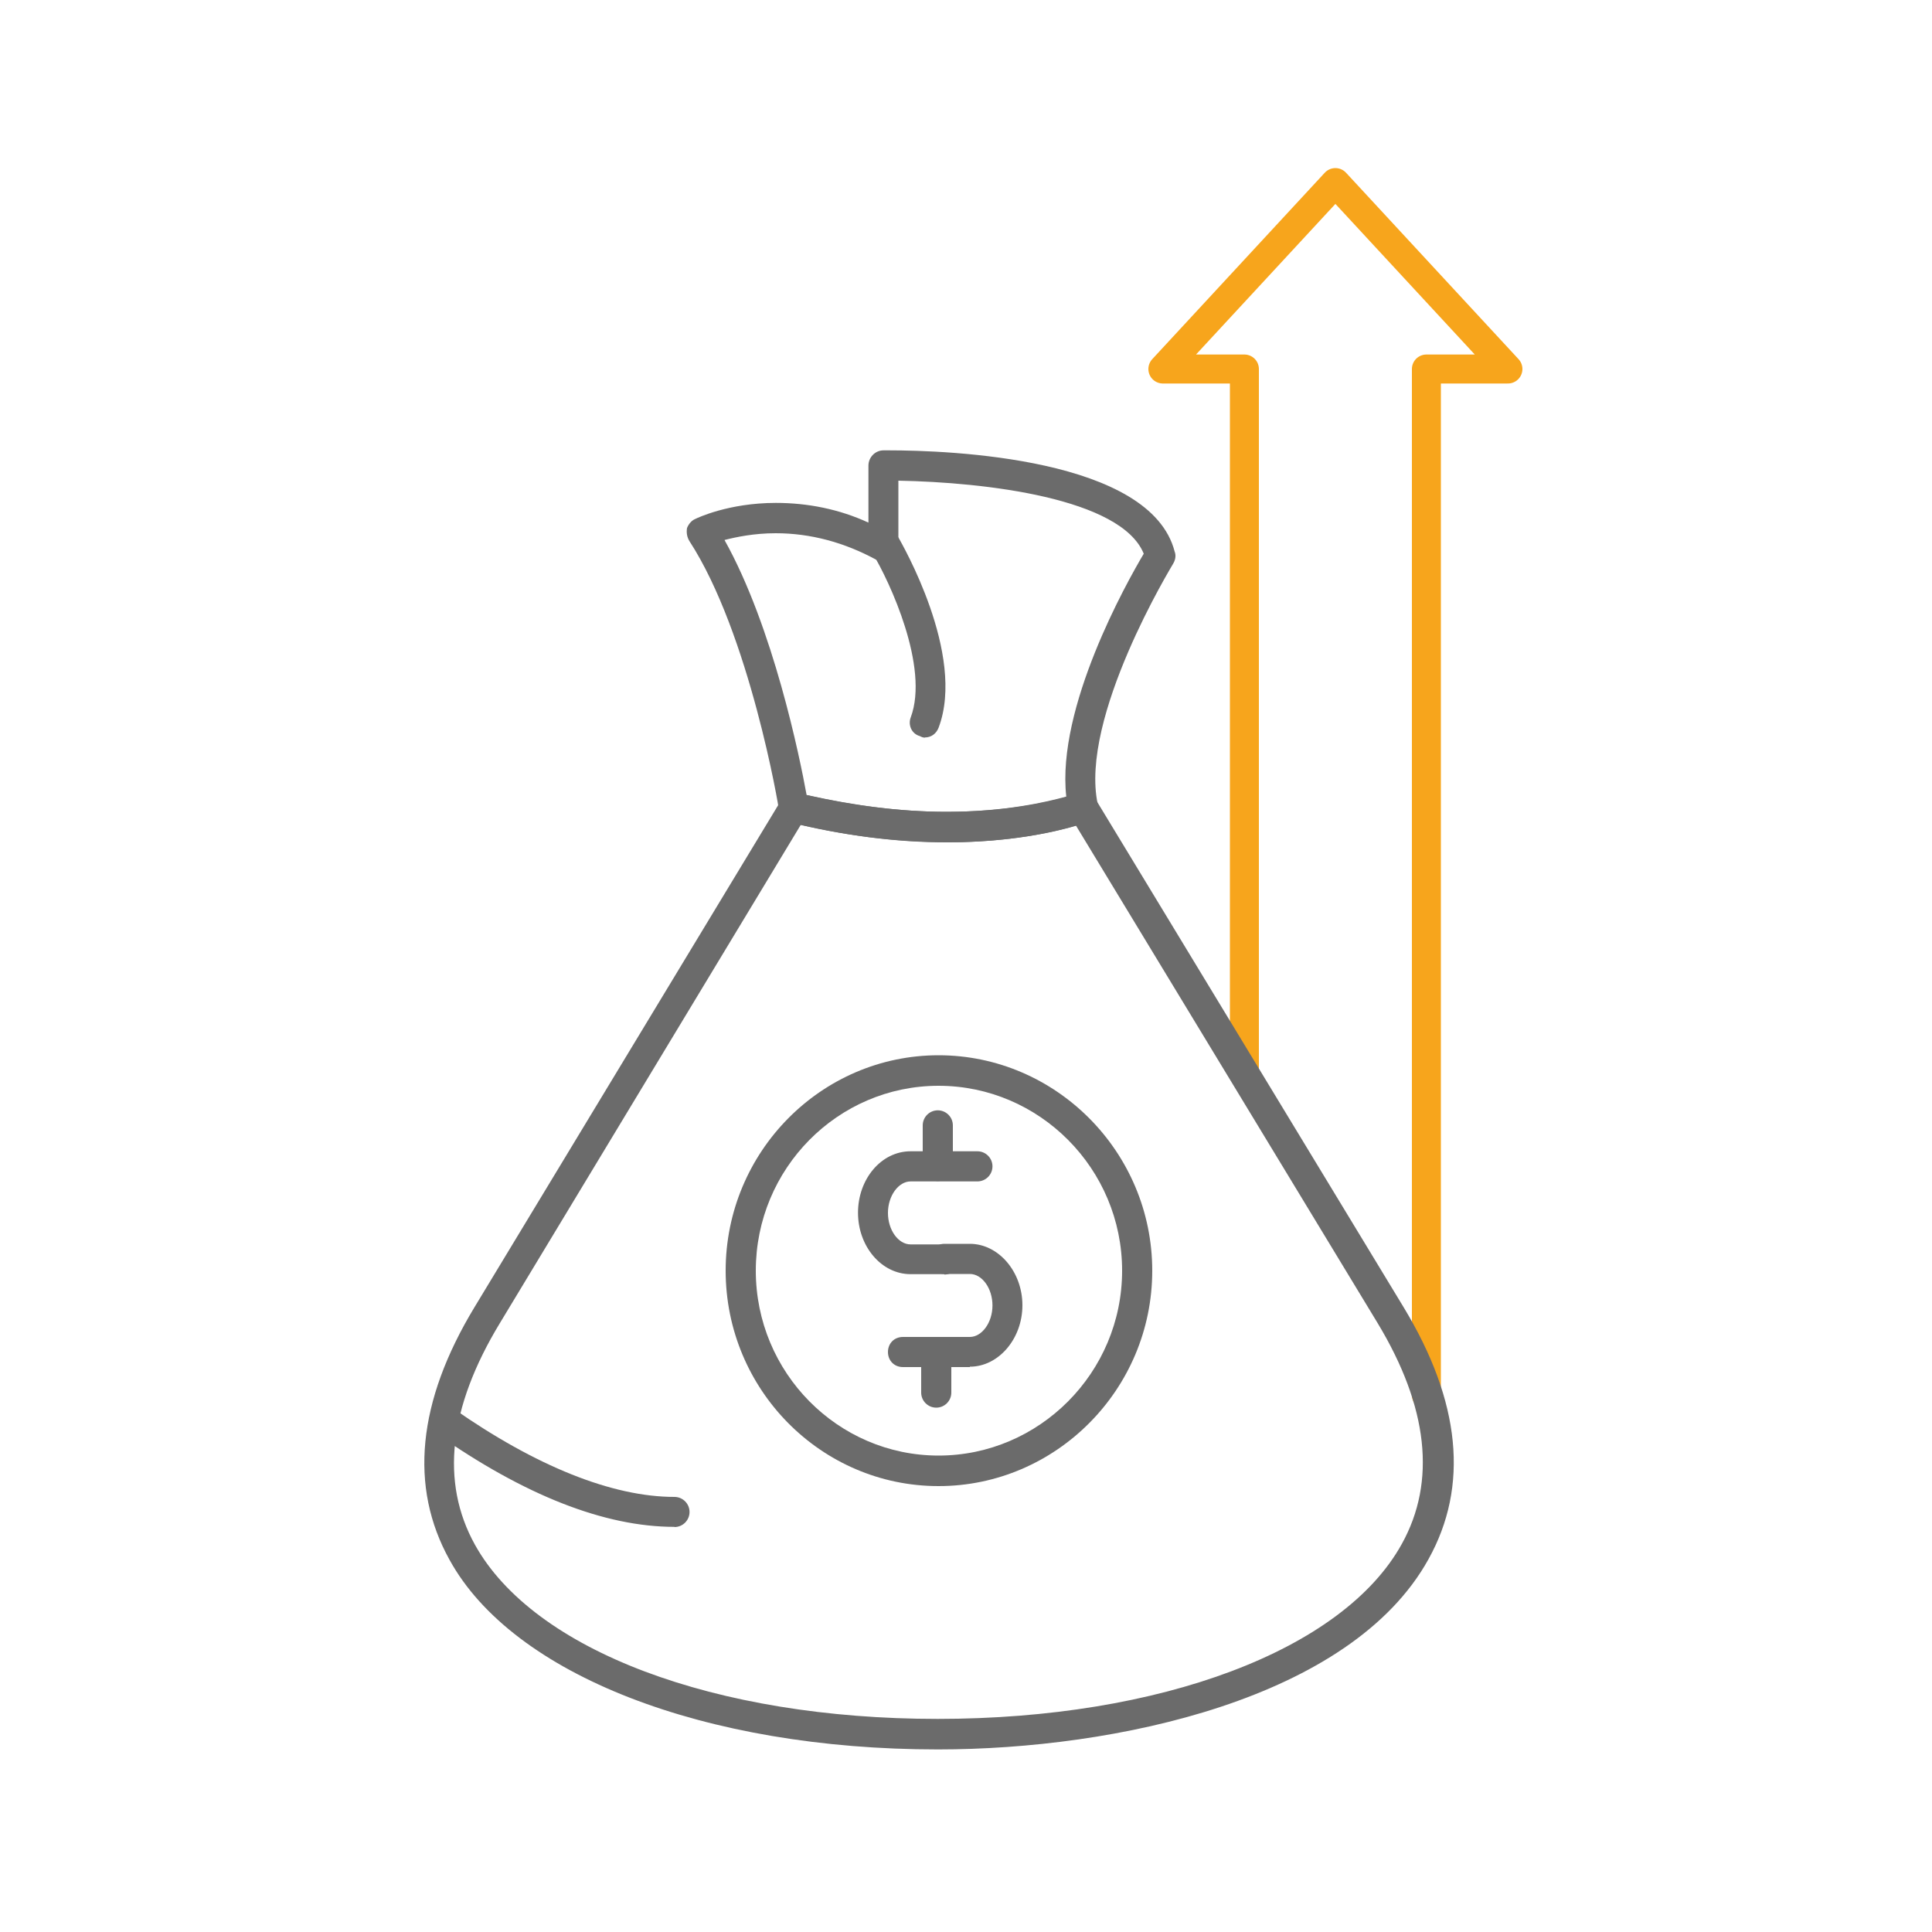 <?xml version="1.0" encoding="UTF-8"?><svg id="Layer_1" xmlns="http://www.w3.org/2000/svg" viewBox="0 0 100 100"><defs><style>.cls-1{fill:#6b6b6b;fill-rule:evenodd;}.cls-2{fill:none;stroke:#f7a51c;stroke-linecap:round;stroke-linejoin:round;stroke-width:1.5px;}</style></defs><polyline class="cls-2" points="73.83 72.21 73.83 19.1 78.05 19.1 69.12 9.45 60.19 19.1 64.41 19.1 64.41 55.52"/><path class="cls-1" d="M41.45,42.69l-15.58,25.8c-2.65,4.37-3.08,8.23-1.29,11.46,3.04,5.48,12.42,9.02,23.95,9.02s20.99-3.55,24.03-9.06c1.79-3.23,1.36-7.09-1.25-11.42l-15.62-25.76c-1.05,.32-3.39,.87-6.7,.87-2.49,0-5.02-.32-7.55-.91h0Zm7.09,47.86c-12.07,0-22-3.86-25.27-9.81-2.1-3.78-1.67-8.19,1.29-13.08l15.89-26.27c.16-.28,.51-.43,.82-.35,2.61,.63,5.22,.98,7.75,.98,4.21,0,6.74-.95,6.77-.95,.35-.16,.74,0,.93,.32l15.93,26.27c2.96,4.89,3.39,9.26,1.29,13.04-4.01,7.25-16.2,9.85-25.39,9.85h0Z"/><path class="cls-1" d="M41.76,41.15c2.45,.55,4.87,.87,7.24,.87,3,0,5.18-.51,6.19-.79-.51-4.61,3.12-11.07,4.01-12.57-1.17-2.88-8.22-3.7-12.7-3.78v3.43c0,.28-.12,.51-.35,.67-.27,.12-.55,.16-.78,0-1.67-.91-3.43-1.38-5.22-1.38-1.13,0-2.06,.2-2.65,.35,2.53,4.53,3.9,11.27,4.25,13.2h0Zm7.24,2.44c-2.65,0-5.38-.35-8.1-1.02-.31-.08-.55-.32-.58-.63,0-.12-1.52-9.14-4.64-13.94-.12-.2-.16-.43-.12-.67,.08-.2,.23-.39,.43-.47,.08-.04,1.71-.83,4.17-.83,1.64,0,3.27,.32,4.79,1.02v-2.95c0-.43,.35-.79,.78-.79h.27c3.15,0,13.55,.39,14.8,5.24,.08,.2,.04,.43-.08,.63-.04,.08-4.87,7.96-3.9,12.45,.08,.39-.16,.79-.51,.91-.12,.04-2.8,1.06-7.32,1.06h0Z"/><path class="cls-1" d="M47.88,38.18c-.12,0-.19-.04-.27-.08-.43-.12-.62-.58-.47-.97,.97-2.6-1.09-7.03-1.98-8.5-.19-.39-.08-.85,.27-1.09,.39-.19,.85-.08,1.09,.31,.12,.23,3.5,6.02,2.06,9.82-.12,.31-.39,.5-.7,.5h0Z"/><path class="cls-1" d="M34.91,79.03c-3.61,0-7.77-1.63-12.35-4.85-.35-.27-.47-.74-.19-1.09,.23-.35,.74-.43,1.09-.19,4.27,2.99,8.23,4.58,11.45,4.58,.43,0,.78,.35,.78,.78s-.35,.78-.78,.78h0Z"/><path class="cls-1" d="M48.58,56.2c-5.22,0-9.46,4.29-9.46,9.57s4.25,9.57,9.46,9.57,9.5-4.29,9.5-9.57-4.28-9.57-9.5-9.57Zm0,20.72c-6.08,0-11.02-5-11.02-11.15s4.95-11.15,11.02-11.15,11.06,5,11.06,11.15-4.99,11.15-11.06,11.15Z"/><path class="cls-1" d="M48.88,65.95h-1.75c-1.51,0-2.72-1.44-2.72-3.18s1.2-3.18,2.72-3.18h3.46c.43,0,.78,.35,.78,.78s-.35,.78-.78,.78h-3.46c-.62,0-1.17,.74-1.17,1.63s.54,1.63,1.17,1.63h1.75c.43,0,.78,.35,.78,.78s-.35,.78-.78,.78Z"/><path class="cls-1" d="M50.2,70.76h-3.46c-.47,0-.78-.35-.78-.78s.31-.78,.78-.78h3.46c.62,0,1.17-.74,1.17-1.63s-.54-1.63-1.17-1.63h-1.32c-.43,0-.78-.35-.78-.78s.35-.78,.78-.78h1.32c1.48,0,2.72,1.44,2.72,3.18s-1.24,3.18-2.72,3.18Z"/><path class="cls-1" d="M48.54,61.13c-.43,0-.78-.35-.78-.78v-2.1c0-.43,.35-.78,.78-.78s.78,.35,.78,.78v2.1c0,.43-.35,.78-.78,.78Z"/><path class="cls-1" d="M48.46,72.86c-.43,0-.78-.35-.78-.78v-2.1c0-.43,.35-.78,.78-.78s.78,.35,.78,.78v2.1c0,.43-.35,.78-.78,.78Z"/></svg>